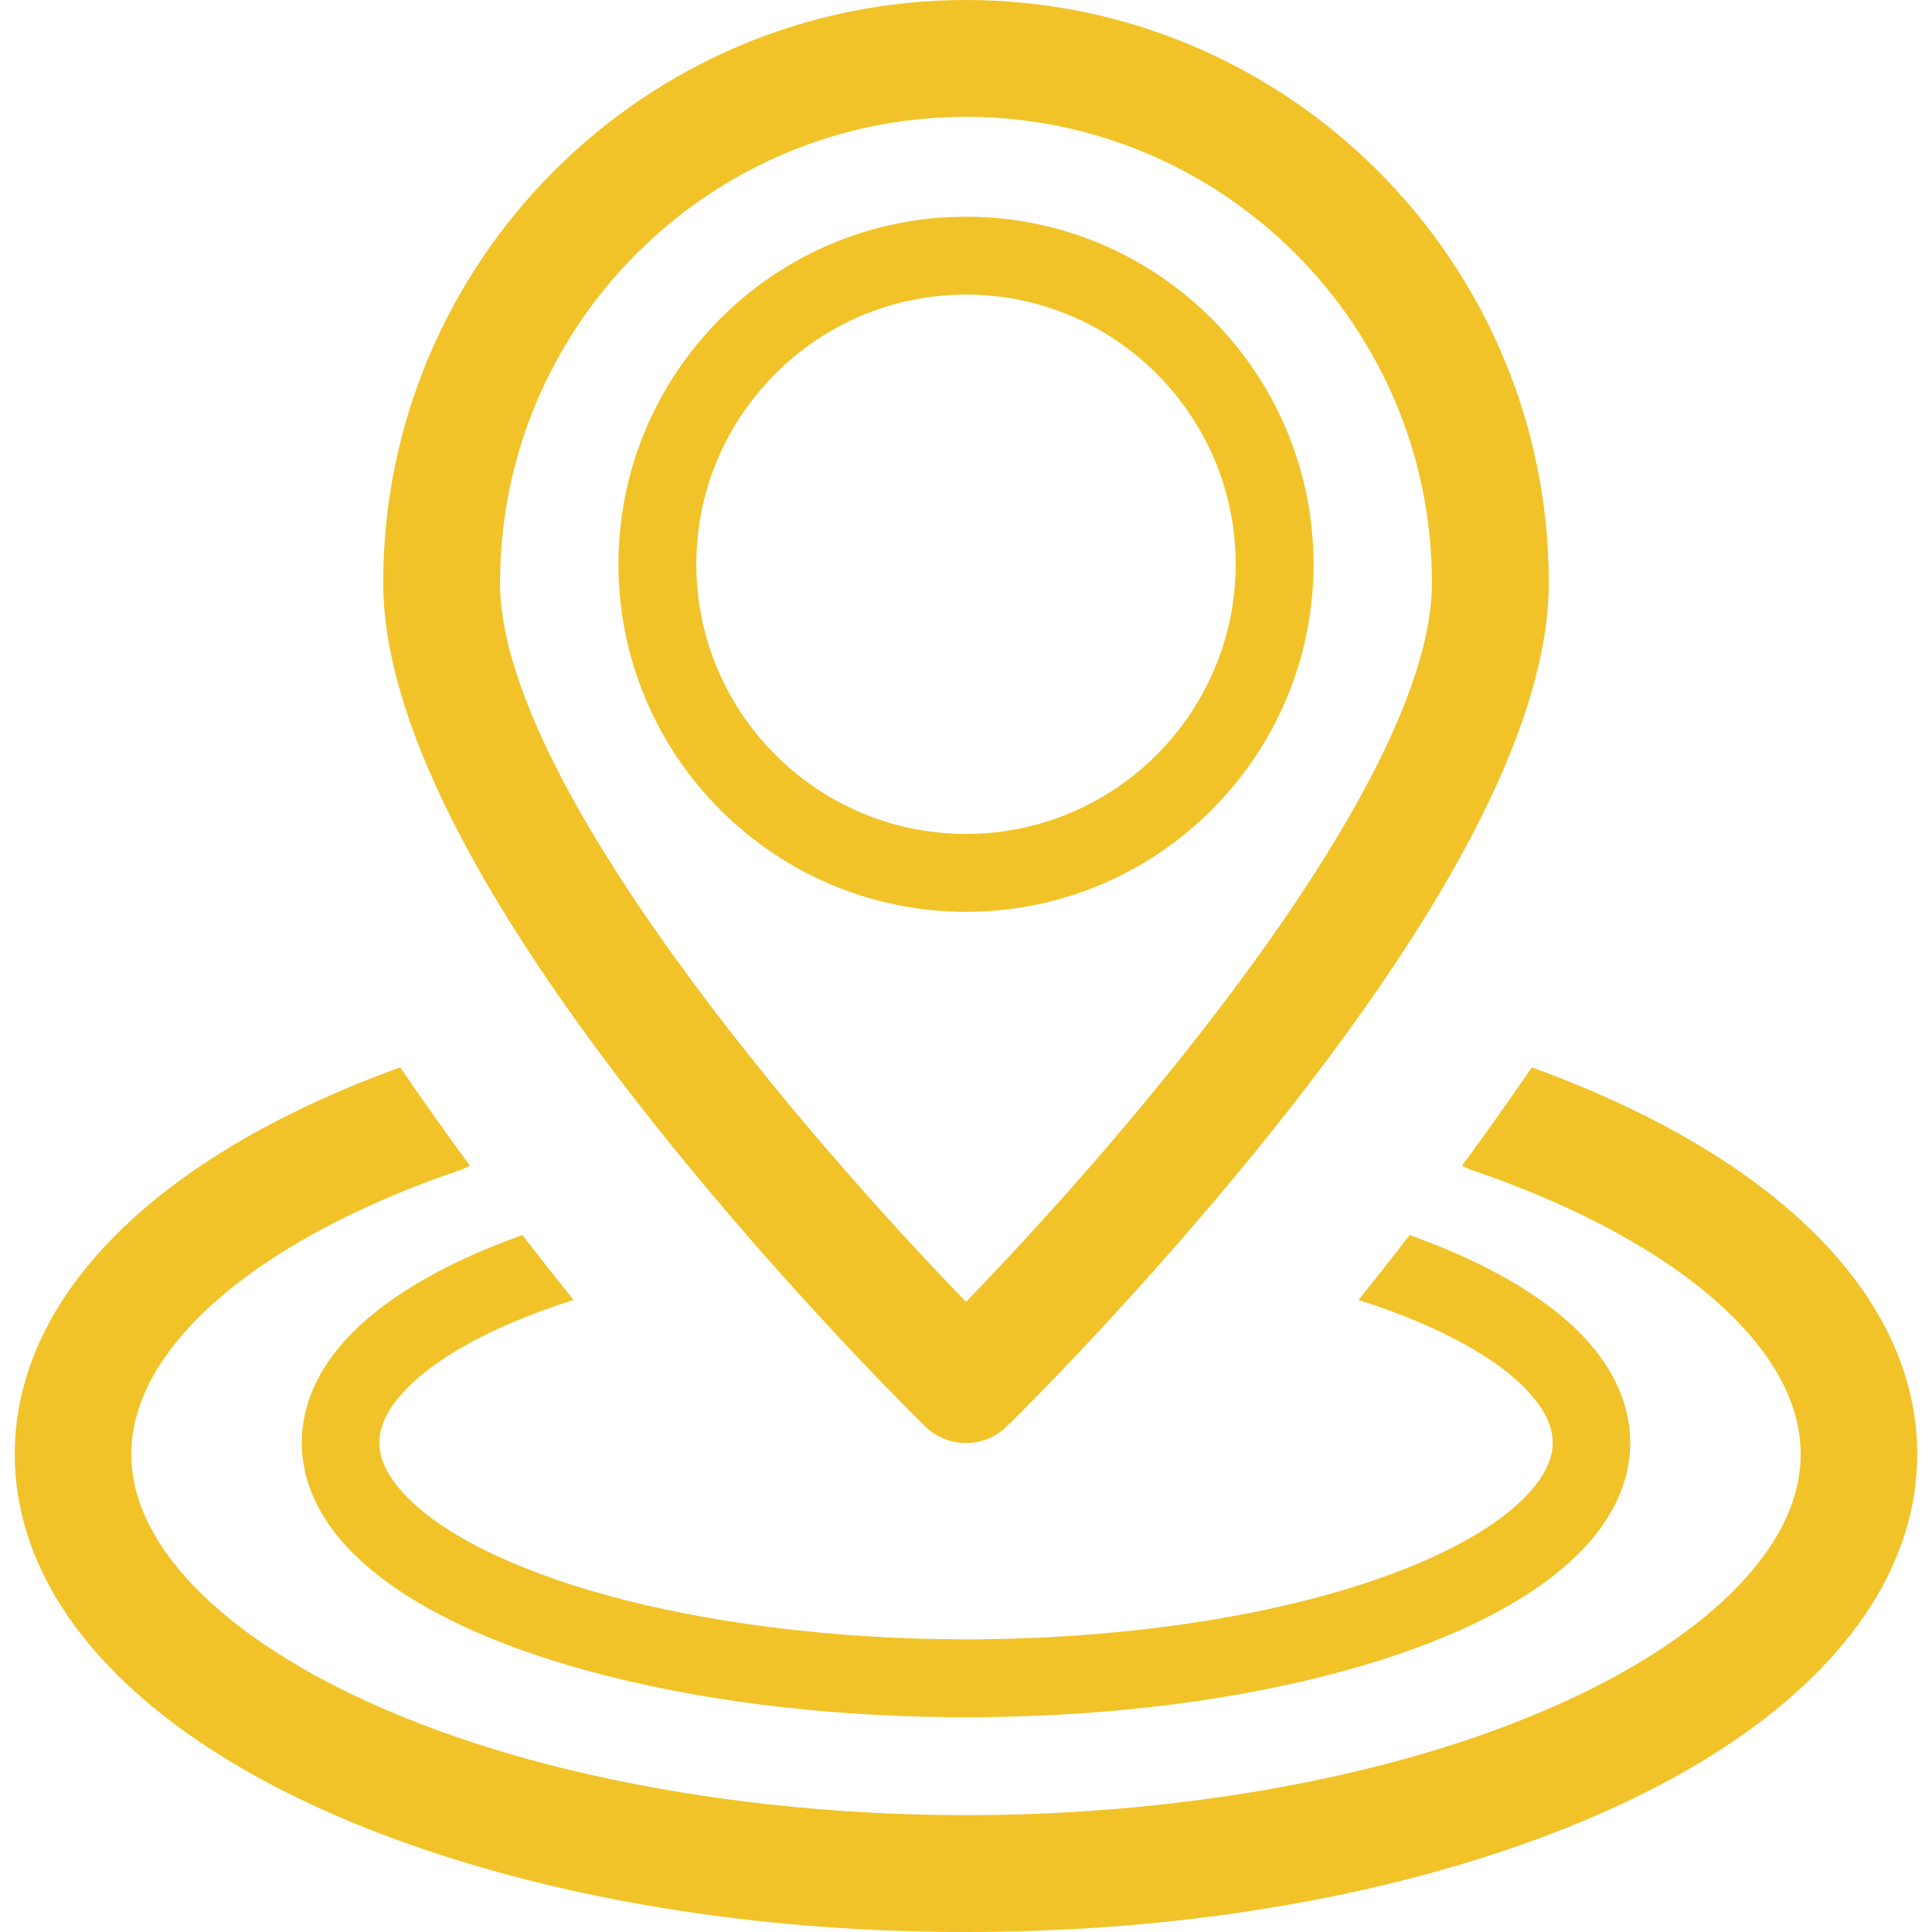 <svg width="92" height="92" viewBox="0 0 92 92" fill="none" xmlns="http://www.w3.org/2000/svg">
<g clip-path="url(#clip0_1_2732)">
<path d="M62.55 26.87C62.55 17.744 55.126 10.319 46 10.319C36.874 10.319 29.45 17.744 29.45 26.87C29.45 35.996 36.874 43.421 46 43.421C55.126 43.421 62.55 35.996 62.55 26.87ZM33.159 26.87C33.159 19.789 38.919 14.028 46 14.028C53.081 14.028 58.841 19.789 58.841 26.87C58.841 33.951 53.081 39.711 46 39.711C38.919 39.711 33.159 33.95 33.159 26.87Z" fill="#F1C328"/>
<path d="M44.056 67.924C44.597 68.452 45.298 68.716 46 68.716C46.701 68.716 47.403 68.452 47.944 67.924C48.204 67.67 54.382 61.615 60.659 53.75C69.347 42.865 73.752 34.118 73.752 27.752C73.752 12.45 61.303 0 46 0C30.697 0 18.248 12.45 18.248 27.752C18.248 34.118 22.653 42.865 31.34 53.75C37.618 61.615 43.796 67.67 44.056 67.924ZM46 5.564C58.234 5.564 68.188 15.518 68.188 27.752C68.188 37.208 53.626 54.143 46 61.99C38.374 54.143 23.812 37.208 23.812 27.752C23.812 15.518 33.766 5.564 46 5.564Z" fill="#F1C328"/>
<path d="M88.741 61.492C85.746 57.164 80.294 53.492 72.942 50.828C71.869 52.402 70.757 53.965 69.623 55.505C69.774 55.59 69.933 55.665 70.104 55.723C76.754 57.992 81.748 61.165 84.166 64.658C86.273 67.703 86.273 70.79 84.166 73.835C81.748 77.328 76.754 80.502 70.104 82.77C63.175 85.134 54.614 86.435 46 86.435C37.386 86.435 28.826 85.134 21.896 82.77C15.246 80.502 10.252 77.328 7.834 73.835C5.727 70.79 5.727 67.703 7.834 64.658C10.252 61.165 15.246 57.991 21.896 55.722C22.067 55.665 22.226 55.59 22.377 55.504C21.243 53.965 20.131 52.402 19.058 50.827C11.706 53.491 6.254 57.164 3.259 61.492C-0.151 66.42 -0.151 72.072 3.259 77.001C6.394 81.531 12.218 85.347 20.1 88.036C27.701 90.629 36.657 92 46 92C55.342 92 64.298 90.629 71.899 88.036C79.781 85.347 85.605 81.531 88.74 77.001C92.151 72.073 92.151 66.421 88.741 61.492Z" fill="#F1C328"/>
<path d="M27.31 61.903C26.497 60.891 25.684 59.86 24.875 58.812C20.968 60.209 18.021 61.983 16.265 64.019C13.738 66.949 13.738 70.447 16.265 73.377C18.463 75.926 22.522 78.066 28.001 79.566C33.031 80.942 38.917 81.699 45.078 81.768C45.385 81.771 45.693 81.775 46.001 81.775C46.309 81.775 46.616 81.771 46.923 81.768C53.084 81.699 58.971 80.942 64 79.566C69.48 78.066 73.538 75.926 75.736 73.377C78.263 70.448 78.263 66.949 75.736 64.019C73.98 61.983 71.034 60.209 67.127 58.812C66.318 59.86 65.504 60.891 64.692 61.903C68.552 63.135 71.444 64.722 72.928 66.442C74.274 68.002 74.274 69.394 72.928 70.954C71.237 72.914 67.719 74.702 63.021 75.988C59.383 76.984 55.108 77.646 50.656 77.921C49.119 78.016 47.562 78.065 46.002 78.065C44.441 78.065 42.884 78.016 41.347 77.921C36.895 77.646 32.62 76.983 28.982 75.988C24.284 74.702 20.766 72.914 19.075 70.954C17.729 69.394 17.729 68.002 19.075 66.442C20.558 64.722 23.449 63.135 27.31 61.903Z" fill="#F1C328"/>
</g>
<defs>
<clipPath id="clip0_1_2732">
<rect width="92" height="92" fill="white"/>
</clipPath>
</defs>
</svg>
